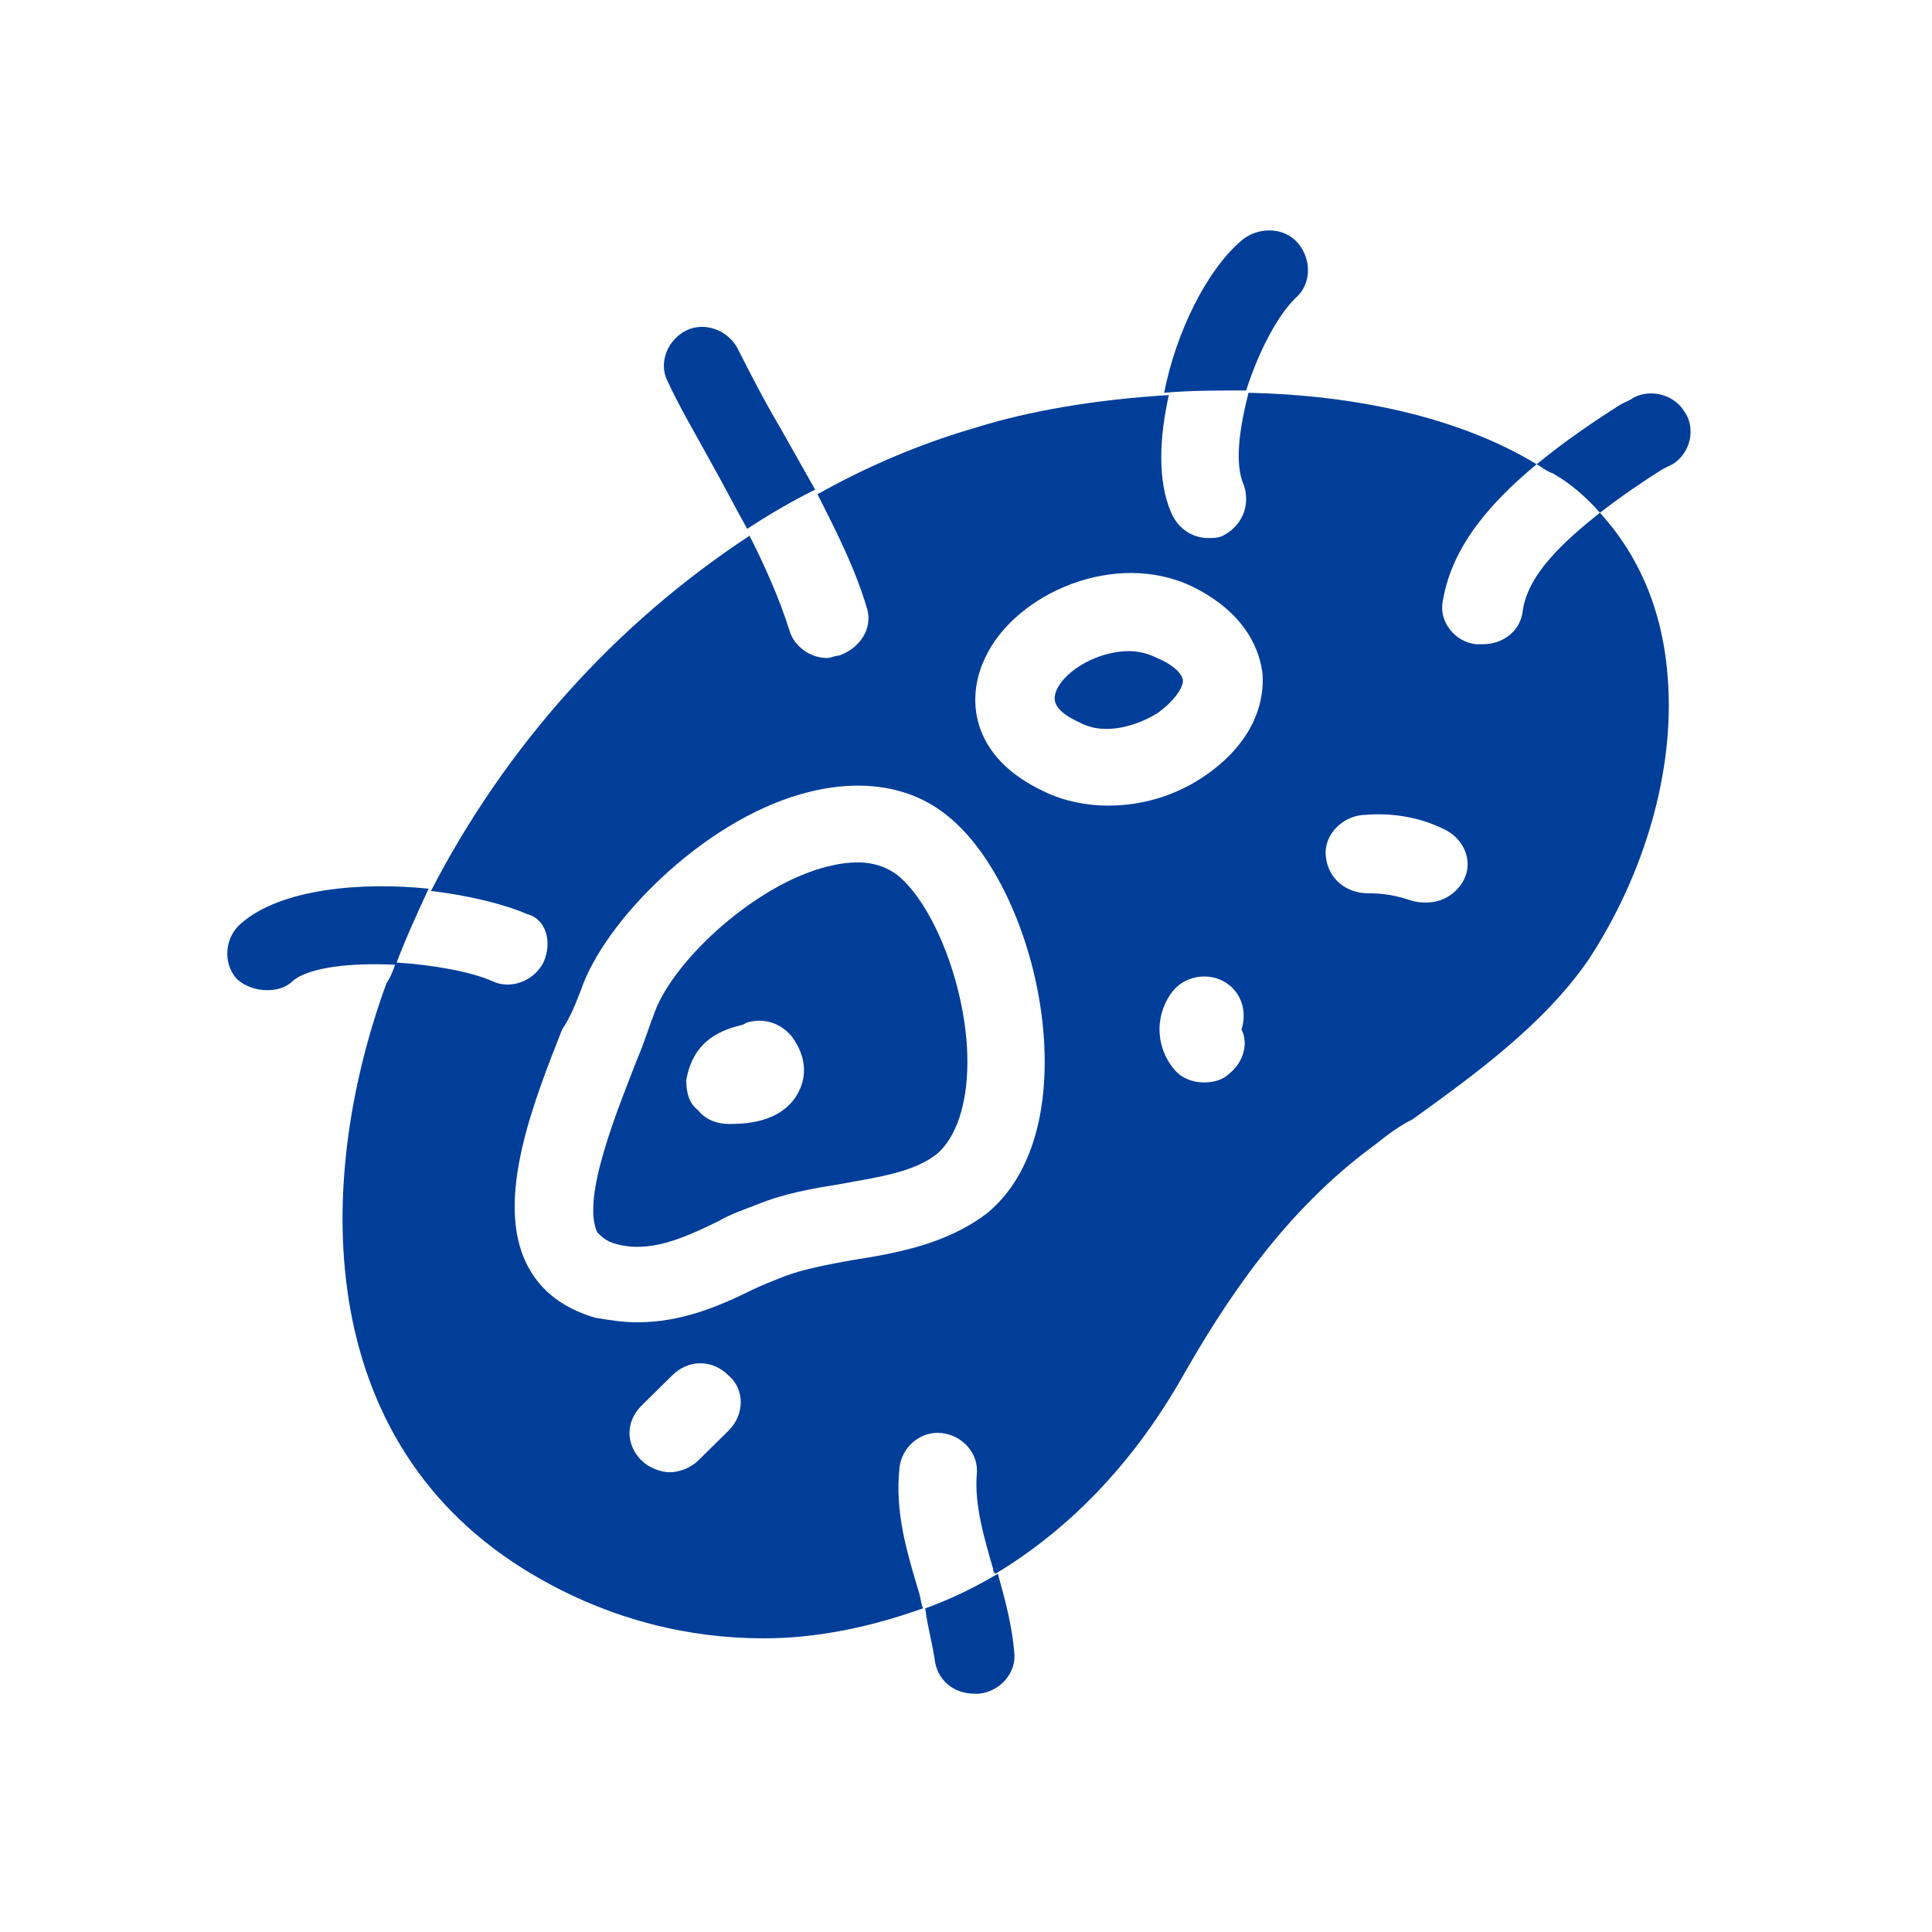 <svg width="58" height="58" viewBox="0 0 58 58" fill="none" xmlns="http://www.w3.org/2000/svg">
<path d="M23.416 12.829C22.924 11.999 22.502 11.168 22.15 10.475C21.869 9.921 21.166 9.644 20.603 9.921C20.041 10.198 19.759 10.891 20.041 11.445C20.392 12.206 20.884 13.037 21.377 13.938C21.728 14.561 22.08 15.253 22.432 15.876C23.064 15.461 23.768 15.046 24.471 14.699C24.119 14.076 23.768 13.453 23.416 12.829Z" fill="#003E99"/>
<path d="M8.015 29.726C8.296 29.726 8.578 29.657 8.789 29.449C9.281 29.033 10.547 28.895 11.883 28.964C12.164 28.202 12.516 27.441 12.867 26.679C10.828 26.471 8.437 26.679 7.241 27.718C6.749 28.133 6.679 28.895 7.101 29.38C7.312 29.587 7.663 29.726 8.015 29.726Z" fill="#003E99"/>
<path d="M28.058 49.807C28.128 50.431 28.62 50.846 29.253 50.846C29.323 50.846 29.323 50.846 29.394 50.846C30.027 50.777 30.519 50.223 30.449 49.599C30.378 48.769 30.167 48.007 29.956 47.245C29.253 47.661 28.55 48.007 27.776 48.284C27.847 48.838 27.987 49.322 28.058 49.807Z" fill="#003E99"/>
<path d="M48.03 15.392C48.663 14.907 49.366 14.422 49.928 14.076L50.21 13.938C50.772 13.591 50.913 12.829 50.561 12.345C50.21 11.791 49.436 11.652 48.944 11.999L48.663 12.137C47.889 12.622 46.975 13.245 46.131 13.938C46.272 14.007 46.412 14.145 46.623 14.214C47.115 14.492 47.608 14.907 48.03 15.392Z" fill="#003E99"/>
<path d="M38.887 8.952C39.38 8.536 39.38 7.775 38.958 7.29C38.536 6.805 37.762 6.805 37.27 7.221C36.215 8.121 35.301 9.991 34.949 11.791C35.723 11.722 36.567 11.722 37.411 11.722C37.762 10.614 38.325 9.506 38.887 8.952Z" fill="#003E99"/>
<path d="M32.418 21.693C33.191 22.109 34.176 21.762 34.738 21.416C35.231 21.07 35.512 20.655 35.512 20.447C35.512 20.239 35.231 19.962 34.738 19.754C34.457 19.616 34.176 19.547 33.894 19.547C32.98 19.547 31.996 20.101 31.714 20.724C31.644 20.932 31.503 21.278 32.418 21.693Z" fill="#003E99"/>
<path d="M18.493 37.343C19.478 37.62 20.462 37.205 21.587 36.651C21.939 36.443 22.361 36.304 22.713 36.166C23.557 35.82 24.401 35.681 25.244 35.543C26.369 35.335 27.424 35.197 28.128 34.642C28.69 34.158 29.042 33.188 29.042 31.873C29.042 29.726 28.057 27.164 26.932 26.264C26.369 25.848 25.666 25.779 24.682 26.056C22.502 26.679 20.111 28.964 19.618 30.488C19.478 30.834 19.337 31.319 19.126 31.803C18.564 33.258 17.438 35.958 17.931 36.997C18.071 37.135 18.212 37.274 18.493 37.343ZM20.603 32.427C20.814 31.18 21.728 30.903 22.291 30.765L22.431 30.695C22.924 30.557 23.416 30.695 23.767 31.111C24.33 31.873 24.119 32.496 23.979 32.773C23.486 33.742 22.291 33.742 21.869 33.742C21.517 33.742 21.166 33.604 20.955 33.327C20.673 33.119 20.603 32.773 20.603 32.427Z" fill="#003E99"/>
<path d="M16.314 28.895C16.032 29.449 15.329 29.726 14.766 29.449C14.133 29.172 13.008 28.964 11.883 28.895C11.813 29.103 11.742 29.31 11.602 29.518C9.351 35.681 9.422 43.644 16.314 47.453C18.423 48.63 20.674 49.184 22.924 49.184C24.541 49.184 26.159 48.838 27.706 48.284C27.636 48.076 27.636 47.938 27.565 47.73C27.214 46.553 26.862 45.376 27.003 44.06C27.073 43.437 27.636 42.952 28.269 43.021C28.902 43.09 29.394 43.645 29.323 44.268C29.253 45.168 29.535 46.137 29.816 47.107C29.816 47.176 29.816 47.176 29.886 47.245C32.066 45.93 33.965 43.991 35.442 41.428C36.778 39.074 38.536 36.373 41.279 34.365C41.63 34.088 41.982 33.811 42.404 33.604C44.232 32.288 46.342 30.765 47.678 28.826C49.366 26.263 50.28 23.147 50.069 20.377C49.928 18.369 49.225 16.707 48.03 15.392C46.905 16.292 45.85 17.261 45.709 18.369C45.639 18.923 45.147 19.339 44.514 19.339C44.443 19.339 44.373 19.339 44.303 19.339C43.67 19.27 43.177 18.646 43.318 18.023C43.599 16.361 44.795 15.045 46.131 13.937C43.74 12.483 40.575 11.86 37.481 11.791C37.2 12.899 37.059 13.937 37.34 14.561C37.551 15.184 37.27 15.807 36.708 16.084C36.567 16.153 36.426 16.153 36.286 16.153C35.793 16.153 35.371 15.876 35.16 15.392C34.739 14.422 34.809 13.107 35.09 11.86C32.84 11.998 30.871 12.345 29.323 12.829C27.636 13.314 26.018 14.007 24.541 14.838C25.104 15.946 25.667 17.054 26.018 18.231C26.229 18.854 25.807 19.477 25.174 19.685C25.034 19.685 24.963 19.754 24.823 19.754C24.331 19.754 23.838 19.408 23.698 18.923C23.416 18.023 22.994 17.054 22.502 16.084C18.494 18.715 15.188 22.386 12.938 26.748C14.133 26.887 15.188 27.164 15.821 27.441C16.384 27.579 16.595 28.272 16.314 28.895ZM40.997 24.463C41.771 24.394 42.615 24.532 43.318 24.878C43.951 25.155 44.232 25.848 43.951 26.402C43.74 26.817 43.318 27.094 42.826 27.094C42.685 27.094 42.544 27.094 42.334 27.025C41.912 26.887 41.56 26.817 41.068 26.817C40.435 26.817 39.872 26.402 39.802 25.709C39.731 25.017 40.364 24.463 40.997 24.463ZM21.869 42.952L20.955 43.852C20.744 44.06 20.392 44.198 20.111 44.198C19.83 44.198 19.478 44.06 19.267 43.852C18.775 43.367 18.775 42.675 19.267 42.19L20.181 41.29C20.674 40.805 21.377 40.805 21.869 41.29C22.361 41.706 22.361 42.467 21.869 42.952ZM36.919 32.219C36.708 32.426 36.426 32.496 36.145 32.496C35.793 32.496 35.442 32.357 35.231 32.08C34.668 31.388 34.668 30.418 35.231 29.726C35.653 29.241 36.426 29.172 36.919 29.587C37.34 29.933 37.411 30.488 37.27 30.903C37.481 31.319 37.34 31.872 36.919 32.219ZM29.605 19.685C30.519 17.815 33.473 16.5 35.793 17.608C37.481 18.439 37.833 19.616 37.903 20.239C37.973 21.416 37.34 22.524 36.075 23.355C35.231 23.909 34.246 24.186 33.262 24.186C32.629 24.186 31.925 24.047 31.363 23.77C29.113 22.732 28.972 20.931 29.605 19.685ZM17.439 29.726C18.142 27.648 21.096 24.671 24.049 23.84C25.737 23.355 27.284 23.563 28.409 24.463C30.097 25.779 31.363 28.964 31.363 31.872C31.363 33.95 30.73 35.542 29.605 36.443C28.409 37.343 26.933 37.62 25.596 37.828C24.823 37.966 24.119 38.105 23.557 38.312C23.205 38.451 22.854 38.589 22.572 38.728C21.588 39.213 20.463 39.697 19.127 39.697C18.705 39.697 18.283 39.628 17.861 39.559C16.947 39.282 16.243 38.797 15.821 37.966C14.837 36.027 16.032 33.05 16.876 30.903C17.157 30.488 17.298 30.072 17.439 29.726Z" fill="#003E99"/>
</svg>
